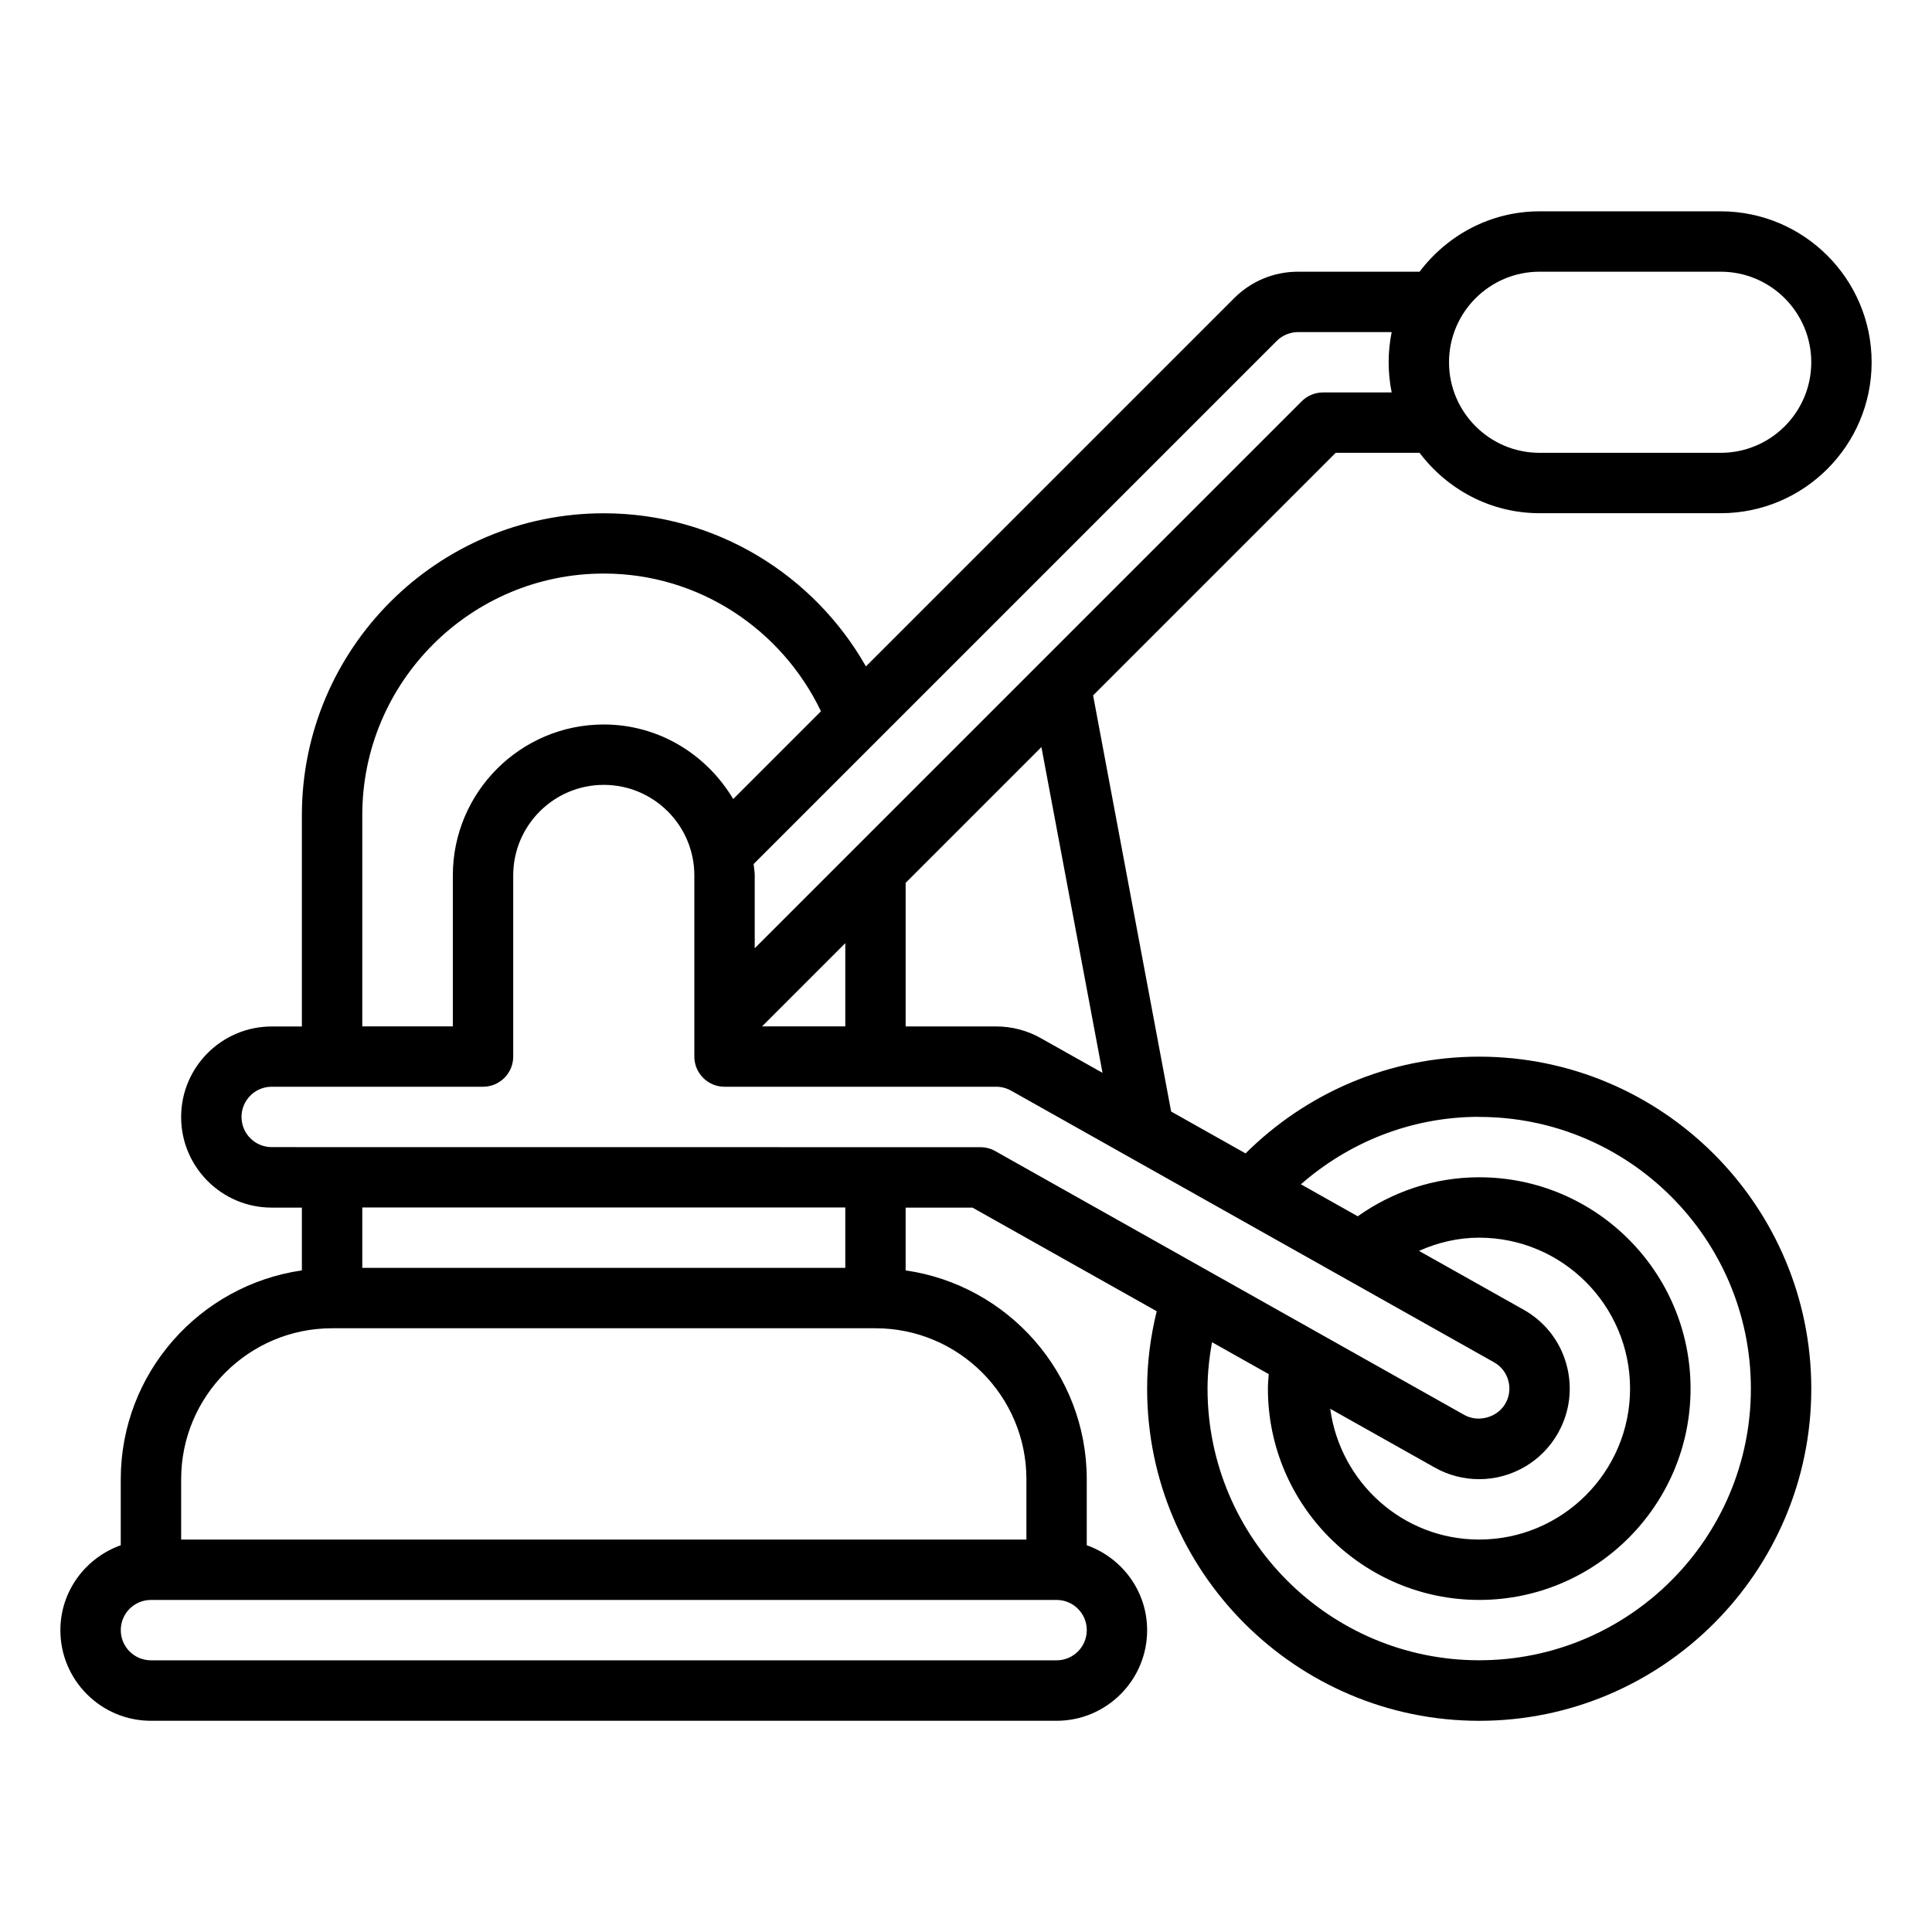 <?xml version="1.0" encoding="UTF-8"?>
<svg width="1200pt" height="1200pt" version="1.1" viewBox="0 0 1200 1200" xmlns="http://www.w3.org/2000/svg">
 <path d="m829.55 281.26h52.172c17.109 22.641 44.016 37.5 74.531 37.5h112.5c51.703 0 93.75-42.047 93.75-93.75 0-51.703-42.047-93.75-93.75-93.75h-112.5c-30.516 0-57.375 14.859-74.531 37.5h-75.469c-15 0-29.156 5.859-39.75 16.5l-228.66 228.66c-32.25-56.719-93.047-95.109-162.84-95.109-103.36 0-187.5 84.094-187.5 187.5v131.26h-18.75c-31.031 0-56.25 25.219-56.25 56.25s25.219 56.25 56.25 56.25h18.75v39c-63.469 9.141-112.5 63.75-112.5 129.74v40.969c-21.797 7.781-37.5 28.406-37.5 52.781 0 31.031 25.219 56.25 56.25 56.25h562.5c31.031 0 56.25-25.219 56.25-56.25 0-24.422-15.703-45.047-37.5-52.781v-40.969c0-66-49.031-120.61-112.5-129.74v-39h41.531l114.42 64.359c-3.797 15.469-5.953 31.5-5.953 48.141 0 113.72 92.531 206.26 206.26 206.26 113.73 0 206.26-92.531 206.26-206.26 0-113.72-92.531-206.26-206.26-206.26-56.578 0-107.81 23.016-145.13 60.094l-46.219-26.016-48.469-258.47 150.61-150.61zm126.71-112.5h112.5c31.031 0 56.25 25.219 56.25 56.25s-25.219 56.25-56.25 56.25h-112.5c-31.031 0-56.25-25.219-56.25-56.25s25.219-56.25 56.25-56.25zm-163.26 42.984c3.516-3.469 8.344-5.484 13.266-5.484h58.125c-1.219 6.047-1.875 12.328-1.875 18.75 0 6.422 0.656 12.703 1.875 18.75h-42.609c-4.969 0-9.75 1.969-13.266 5.484l-339.74 339.74v-45.281c0-2.438-0.516-4.688-0.703-7.031zm-267.98 425.76h-51.703l51.703-51.703zm-300-131.26c0-82.688 67.312-150 150-150 59.578 0 110.72 35.109 134.9 85.547l-54.516 54.516c-16.359-27.562-46.078-46.312-80.391-46.312-51.703 0-93.75 42.047-93.75 93.75v93.75h-56.25zm450 506.26c0 10.359-8.391 18.75-18.75 18.75h-562.5c-10.359 0-18.75-8.391-18.75-18.75s8.391-18.75 18.75-18.75h562.5c10.359 0 18.75 8.391 18.75 18.75zm-37.5-93.75v37.5h-525v-37.5c0-51.703 42.047-93.75 93.75-93.75h337.5c51.703 0 93.75 42.047 93.75 93.75zm-412.5-131.26v-37.5h300v37.5zm693.74-93.75c93.047 0 168.74 75.703 168.74 168.74 0 93.039-75.703 168.74-168.74 168.74s-168.74-75.703-168.74-168.74c0-9.844 1.125-19.453 2.766-28.828l35.25 19.828c-0.234 3-0.516 5.953-0.516 9 0 72.375 58.875 131.26 131.26 131.26s131.26-58.875 131.26-131.26c0-72.383-58.875-131.26-131.26-131.26-28.125 0-54.094 9.094-75.469 24.234l-35.297-19.875c29.672-25.969 68.344-41.906 110.77-41.906zm54.141 153.56c-4.031-14.484-13.5-26.484-26.578-33.844l-64.969-36.516c11.484-5.109 24-8.203 37.359-8.203 51.703 0 93.75 42.047 93.75 93.75s-42.047 93.75-93.75 93.75c-47.391 0-86.297-35.484-92.484-81.234l64.922 36.516c8.391 4.734 17.906 7.219 27.562 7.219 20.297 0 39.094-10.969 49.031-28.688 7.359-13.078 9.188-28.266 5.156-42.75zm-44.953-1.172c4.359 2.438 7.547 6.469 8.859 11.297 1.359 4.828 0.75 9.891-1.734 14.25-4.875 8.672-16.734 12.094-25.547 7.172l-291.42-163.92c-2.812-1.594-5.953-2.391-9.188-2.391l-440.16-0.047c-10.359 0-18.75-8.391-18.75-18.75s8.391-18.75 18.75-18.75h131.26c10.359 0 18.75-8.391 18.75-18.75v-112.5c0-31.031 25.219-56.25 56.25-56.25s56.25 25.219 56.25 56.25v112.5c0 10.359 8.391 18.75 18.75 18.75h168.74c3.234 0 6.375 0.844 9.188 2.391zm-243.14-179.76-38.438-21.609c-8.391-4.734-17.953-7.219-27.609-7.219h-56.25v-89.203l84.328-84.328 37.969 202.4z"/>
</svg>
